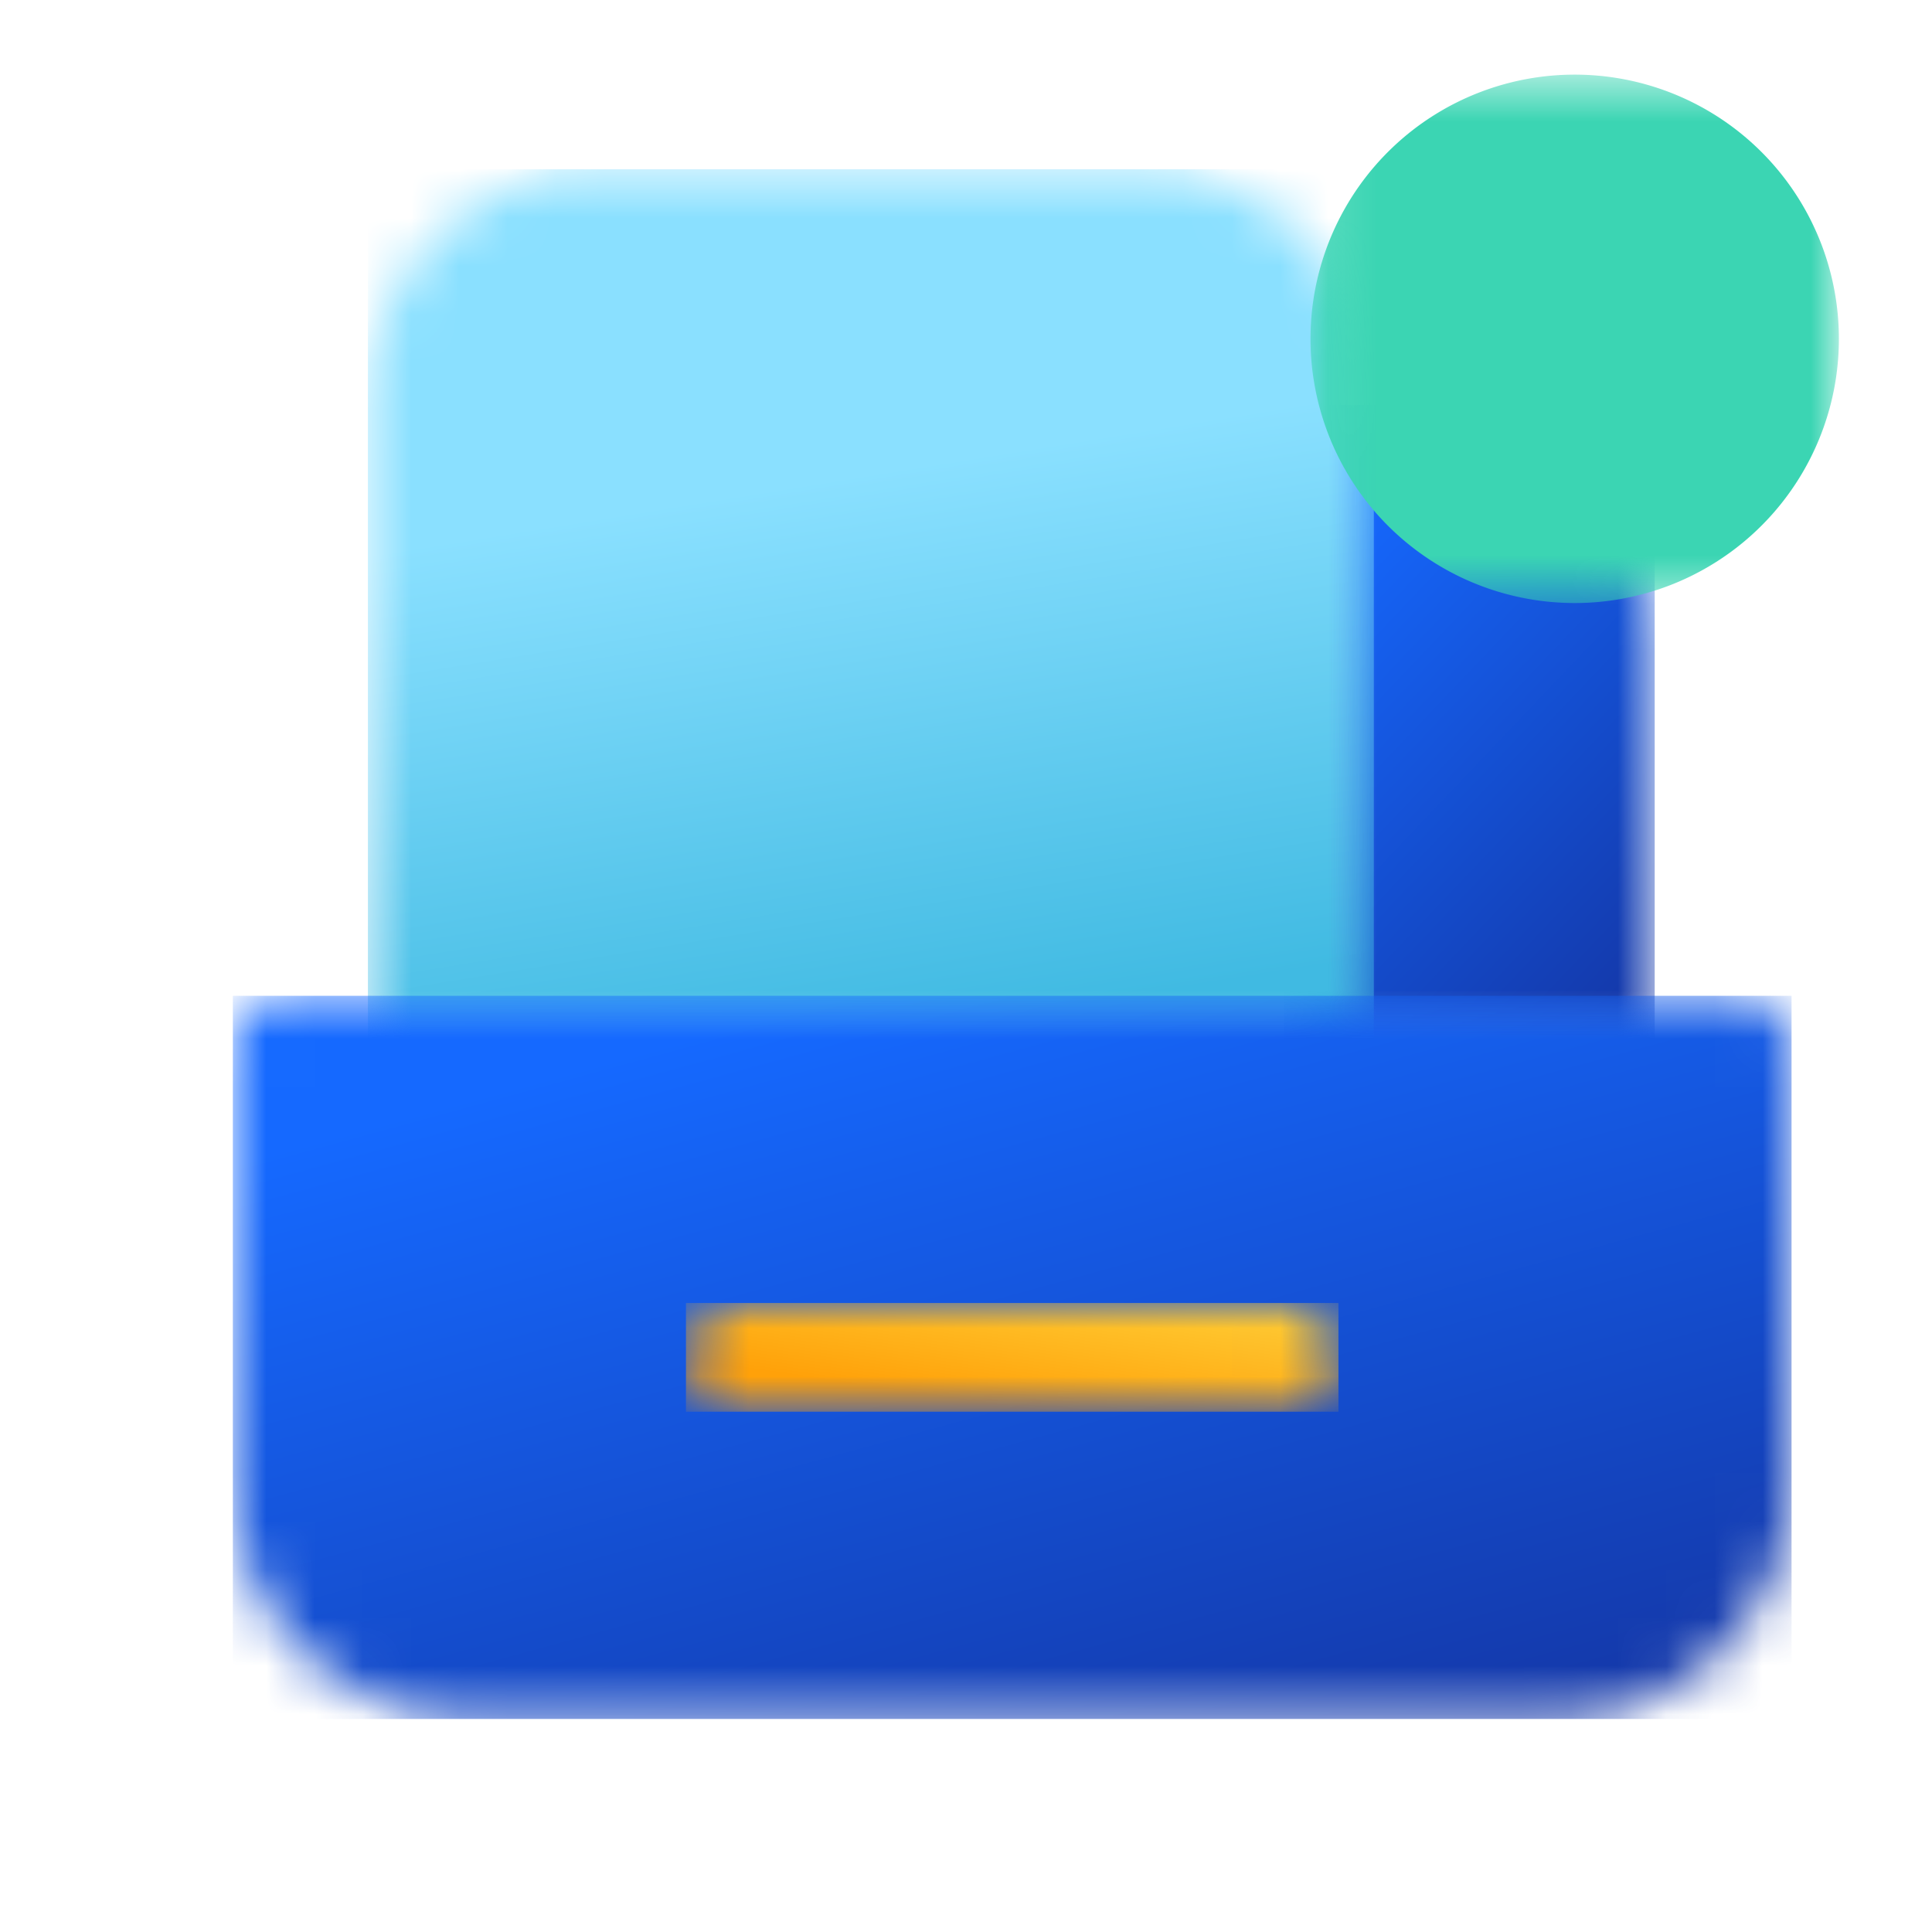 <svg xmlns="http://www.w3.org/2000/svg" fill="none" width="40" height="40"><defs><mask id="a"><rect width="40" height="40" rx="0" fill="#FFF"/></mask><mask id="c"><rect width="40" height="40" rx="0" fill="#FFF"/></mask><mask id="d"><path d="M27.28 8.384V20.716h-.697v1.027h7.676v-8.481a4.892 4.892 0 0 0-4.878-4.878h-2.102Z" fill="#FFF"/></mask><mask id="f"><path d="M12.495 3.505a4.893 4.893 0 0 0-4.878 4.879v13.359h20.826V8.384a4.893 4.893 0 0 0-4.878-4.879h-11.07Z" fill="#FFF"/></mask><mask id="b"><rect width="40" height="40" rx="0" fill="#FFF"/></mask><mask id="h"><path d="M5.947 20.617c-.62 0-1.126.506-1.126 1.126v8.968A4.892 4.892 0 0 0 9.7 35.59h22.515a4.892 4.892 0 0 0 4.878-4.878v-8.968c0-.62-.507-1.126-1.125-1.126H5.947Z" fill="#FFF"/></mask><mask id="j"><rect width="40" height="40" rx="0" fill="#FFF"/></mask><mask id="k"><rect x="27.13" y="1.543" width="10.944" height="10.944" rx="0" fill="#FFF"/></mask><mask id="l"><path d="M15.327 26.977a1.13 1.13 0 0 0-1.125 1.126c0 .62.507 1.126 1.125 1.126h11.258c.62 0 1.126-.506 1.126-1.126 0-.619-.506-1.126-1.126-1.126H15.327Z" fill="#FFF"/></mask><linearGradient x1=".79" y1="1.028" x2=".232" y2=".096" id="e"><stop offset="0%" stop-color="#1438A9"/><stop offset="100%" stop-color="#1569FF"/></linearGradient><linearGradient x1=".922" y1=".105" x2=".324" y2=".804" id="m"><stop offset="0%" stop-color="#FFCB33"/><stop offset="100%" stop-color="#FFA109"/></linearGradient><linearGradient x1=".79" y1="1.028" x2=".232" y2=".096" id="i"><stop offset="0%" stop-color="#1438A9"/><stop offset="100%" stop-color="#1569FF"/></linearGradient><linearGradient x1=".67" y1=".314" x2=".784" y2=".932" id="g"><stop offset="0%" stop-color="#8AE0FF"/><stop offset="100%" stop-color="#40BAE2"/></linearGradient></defs><g style="mix-blend-mode:passthrough" mask="url(#a)"><g style="mix-blend-mode:passthrough" mask="url(#d)"><rect x="26.583" y="8.384" width="7.676" height="13.359" rx="0" fill="url(#e)"/></g><g style="mix-blend-mode:passthrough" mask="url(#f)"><rect x="7.617" y="3.505" width="20.827" height="18.237" rx="0" fill="url(#g)"/></g><g style="mix-blend-mode:passthrough" mask="url(#h)"><rect x="4.821" y="20.617" width="32.271" height="14.972" rx="0" fill="url(#i)"/></g><g style="mix-blend-mode:passthrough" mask="url(#j)"><g style="mix-blend-mode:multiply"><g style="mix-blend-mode:passthrough" mask="url(#k)"><path d="M37.706 5.047a5.47 5.47 0 0 1-3.136 7.072 5.47 5.47 0 1 1 3.136-7.072Z" fill="#3BD5B3"/></g></g></g><g style="mix-blend-mode:passthrough" mask="url(#l)"><rect x="14.202" y="26.977" width="13.509" height="2.251" rx="0" fill="url(#m)"/></g></g></svg>